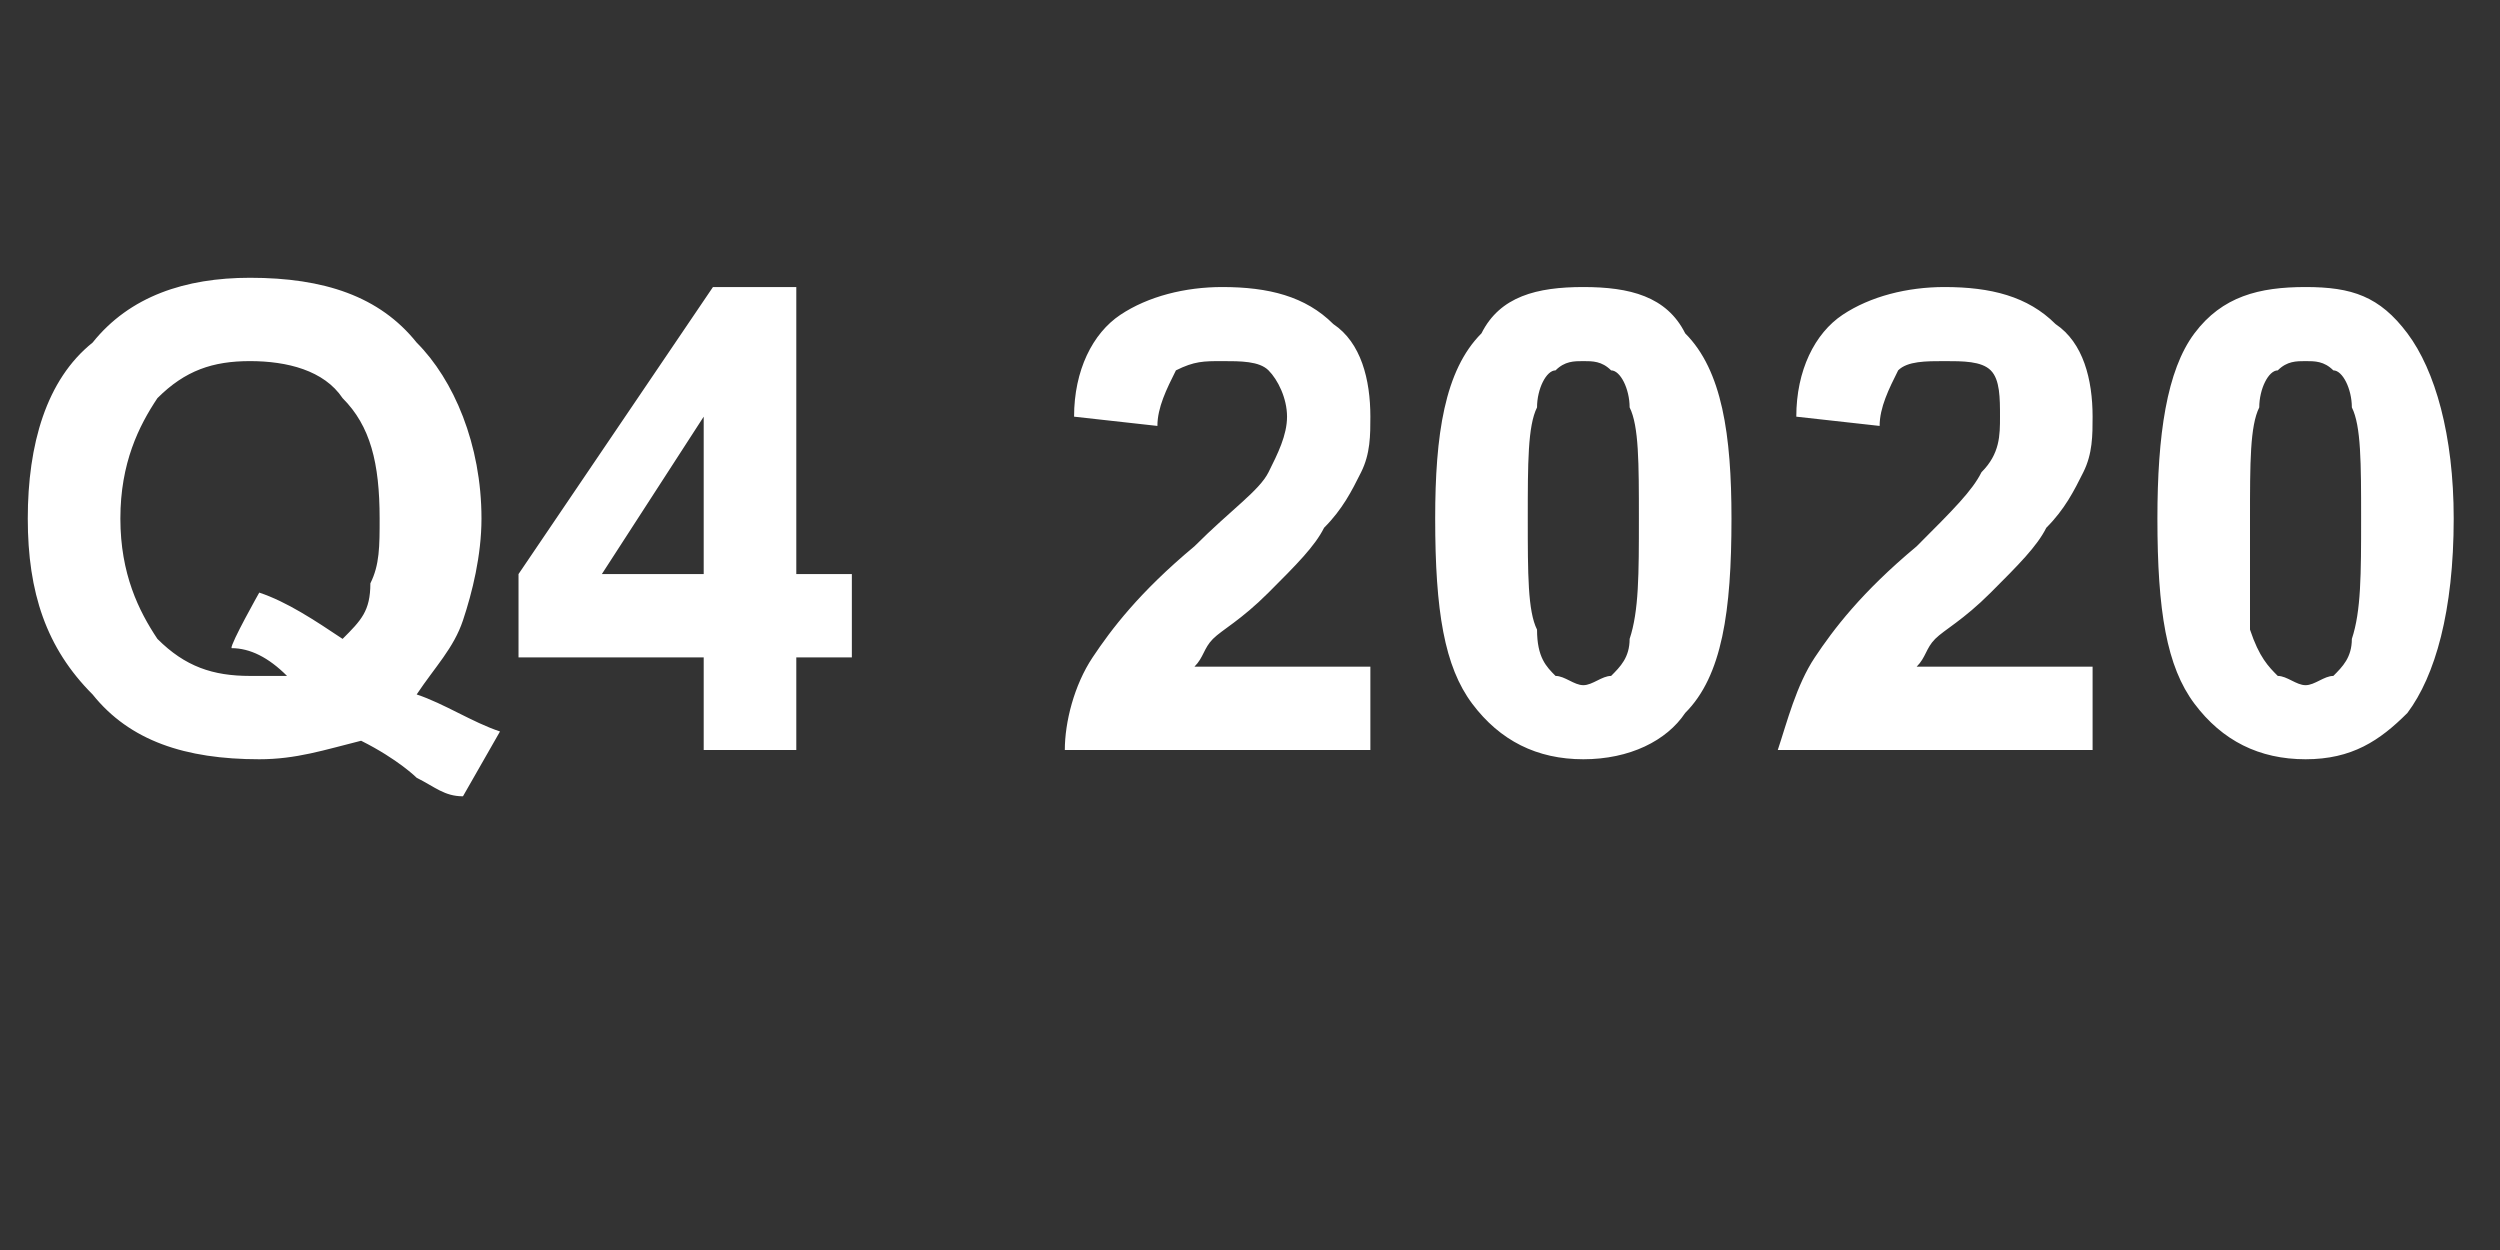 <?xml version="1.0" standalone="no"?>
<!DOCTYPE svg PUBLIC "-//W3C//DTD SVG 1.1//EN" "http://www.w3.org/Graphics/SVG/1.1/DTD/svg11.dtd">
<svg xmlns="http://www.w3.org/2000/svg" version="1.1" width="27px" height="13.5px" viewBox="0 -3 27 13.5" style="top:-3px">
  <rect x="0" y="-3" width="27" height="13.5" fill="#333333" stroke="none"/>
  <desc>Q4 2020</desc>
  <defs/>
  <g id="Polygon63408">
    <path d="M 5 3.7 C 4.9 4 4.7 4.2 4.5 4.5 C 4.8 4.6 5.1 4.8 5.4 4.9 C 5.4 4.9 5 5.6 5 5.6 C 4.8 5.6 4.7 5.5 4.5 5.4 C 4.5 5.4 4.3 5.2 3.9 5 C 3.5 5.1 3.2 5.2 2.8 5.2 C 2 5.2 1.4 5 1 4.5 C 0.5 4 0.3 3.4 0.3 2.6 C 0.3 1.8 0.5 1.1 1 0.7 C 1.4 0.2 2 0 2.7 0 C 3.5 0 4.1 0.2 4.5 0.7 C 4.9 1.1 5.2 1.8 5.2 2.6 C 5.2 3 5.1 3.4 5 3.7 C 5 3.7 5 3.7 5 3.7 Z M 2.8 3.4 C 3.1 3.5 3.4 3.7 3.7 3.9 C 3.9 3.7 4 3.6 4 3.3 C 4.1 3.1 4.1 2.9 4.1 2.6 C 4.1 2 4 1.6 3.7 1.3 C 3.5 1 3.1 0.9 2.7 0.9 C 2.3 0.9 2 1 1.7 1.3 C 1.5 1.6 1.3 2 1.3 2.6 C 1.3 3.2 1.5 3.6 1.7 3.9 C 2 4.2 2.3 4.3 2.7 4.3 C 2.8 4.3 3 4.3 3.1 4.3 C 2.9 4.1 2.7 4 2.5 4 C 2.49 3.95 2.8 3.4 2.8 3.4 C 2.8 3.4 2.78 3.38 2.8 3.4 Z M 7.6 5.1 L 7.6 4.1 L 5.6 4.1 L 5.6 3.2 L 7.7 0.1 L 8.6 0.1 L 8.6 3.2 L 9.2 3.2 L 9.2 4.1 L 8.6 4.1 L 8.6 5.1 L 7.6 5.1 Z M 7.6 3.2 L 7.6 1.5 L 6.5 3.2 L 7.6 3.2 Z M 14.8 4.2 L 14.8 5.1 C 14.8 5.1 11.46 5.1 11.5 5.1 C 11.5 4.8 11.6 4.4 11.8 4.1 C 12 3.8 12.3 3.4 12.9 2.9 C 13.3 2.5 13.6 2.3 13.7 2.1 C 13.8 1.9 13.9 1.7 13.9 1.5 C 13.9 1.3 13.8 1.1 13.7 1 C 13.6 0.9 13.4 0.9 13.2 0.9 C 13 0.9 12.9 0.9 12.7 1 C 12.6 1.2 12.5 1.4 12.5 1.6 C 12.5 1.6 11.6 1.5 11.6 1.5 C 11.6 1 11.8 0.6 12.1 0.4 C 12.4 0.2 12.8 0.1 13.2 0.1 C 13.7 0.1 14.1 0.2 14.4 0.5 C 14.7 0.7 14.8 1.1 14.8 1.5 C 14.8 1.7 14.8 1.9 14.7 2.1 C 14.6 2.3 14.5 2.5 14.3 2.7 C 14.2 2.9 14 3.1 13.7 3.4 C 13.4 3.7 13.2 3.8 13.1 3.9 C 13 4 13 4.1 12.9 4.2 C 12.92 4.2 14.8 4.2 14.8 4.2 Z M 16 0.6 C 16.2 0.2 16.6 0.1 17.1 0.1 C 17.6 0.1 18 0.2 18.2 0.6 C 18.6 1 18.7 1.7 18.7 2.6 C 18.7 3.6 18.6 4.3 18.2 4.7 C 18 5 17.6 5.2 17.1 5.2 C 16.6 5.2 16.2 5 15.9 4.6 C 15.6 4.2 15.5 3.6 15.5 2.6 C 15.5 1.7 15.6 1 16 0.6 C 16 0.6 16 0.6 16 0.6 Z M 17.1 0.9 C 17 0.9 16.9 0.9 16.8 1 C 16.7 1 16.6 1.2 16.6 1.4 C 16.5 1.6 16.5 2 16.5 2.6 C 16.5 3.2 16.5 3.6 16.6 3.8 C 16.6 4.1 16.7 4.2 16.8 4.3 C 16.9 4.3 17 4.4 17.1 4.4 C 17.2 4.4 17.3 4.3 17.4 4.3 C 17.5 4.2 17.6 4.1 17.6 3.9 C 17.7 3.6 17.7 3.2 17.7 2.6 C 17.7 2 17.7 1.6 17.6 1.4 C 17.6 1.2 17.5 1 17.4 1 C 17.3 0.9 17.2 0.9 17.1 0.9 Z M 22.6 4.2 L 22.6 5.1 C 22.6 5.1 19.24 5.1 19.2 5.1 C 19.3 4.8 19.4 4.4 19.6 4.1 C 19.8 3.8 20.1 3.4 20.7 2.9 C 21.1 2.5 21.3 2.3 21.4 2.1 C 21.6 1.9 21.6 1.7 21.6 1.5 C 21.6 1.3 21.6 1.1 21.5 1 C 21.4 0.9 21.2 0.9 21 0.9 C 20.8 0.9 20.6 0.9 20.5 1 C 20.4 1.2 20.3 1.4 20.3 1.6 C 20.3 1.6 19.4 1.5 19.4 1.5 C 19.4 1 19.6 0.6 19.9 0.4 C 20.2 0.2 20.6 0.1 21 0.1 C 21.5 0.1 21.9 0.2 22.2 0.5 C 22.5 0.7 22.6 1.1 22.6 1.5 C 22.6 1.7 22.6 1.9 22.5 2.1 C 22.4 2.3 22.3 2.5 22.1 2.7 C 22 2.9 21.8 3.1 21.5 3.4 C 21.2 3.7 21 3.8 20.9 3.9 C 20.8 4 20.8 4.1 20.7 4.2 C 20.7 4.2 22.6 4.2 22.6 4.2 Z M 23.7 0.6 C 24 0.2 24.4 0.1 24.9 0.1 C 25.4 0.1 25.7 0.2 26 0.6 C 26.3 1 26.5 1.7 26.5 2.6 C 26.5 3.6 26.3 4.3 26 4.7 C 25.7 5 25.4 5.2 24.9 5.2 C 24.4 5.2 24 5 23.7 4.6 C 23.4 4.2 23.3 3.6 23.3 2.6 C 23.3 1.7 23.4 1 23.7 0.6 C 23.7 0.6 23.7 0.6 23.7 0.6 Z M 24.9 0.9 C 24.8 0.9 24.7 0.9 24.6 1 C 24.5 1 24.4 1.2 24.4 1.4 C 24.3 1.6 24.3 2 24.3 2.6 C 24.3 3.2 24.3 3.6 24.3 3.8 C 24.4 4.1 24.5 4.2 24.6 4.3 C 24.7 4.3 24.8 4.4 24.9 4.4 C 25 4.4 25.1 4.3 25.2 4.3 C 25.3 4.2 25.4 4.1 25.4 3.9 C 25.5 3.6 25.5 3.2 25.5 2.6 C 25.5 2 25.5 1.6 25.4 1.4 C 25.4 1.2 25.3 1 25.2 1 C 25.1 0.9 25 0.9 24.9 0.9 Z " stroke="none" fill="#fff"/>
  </g>
</svg>
